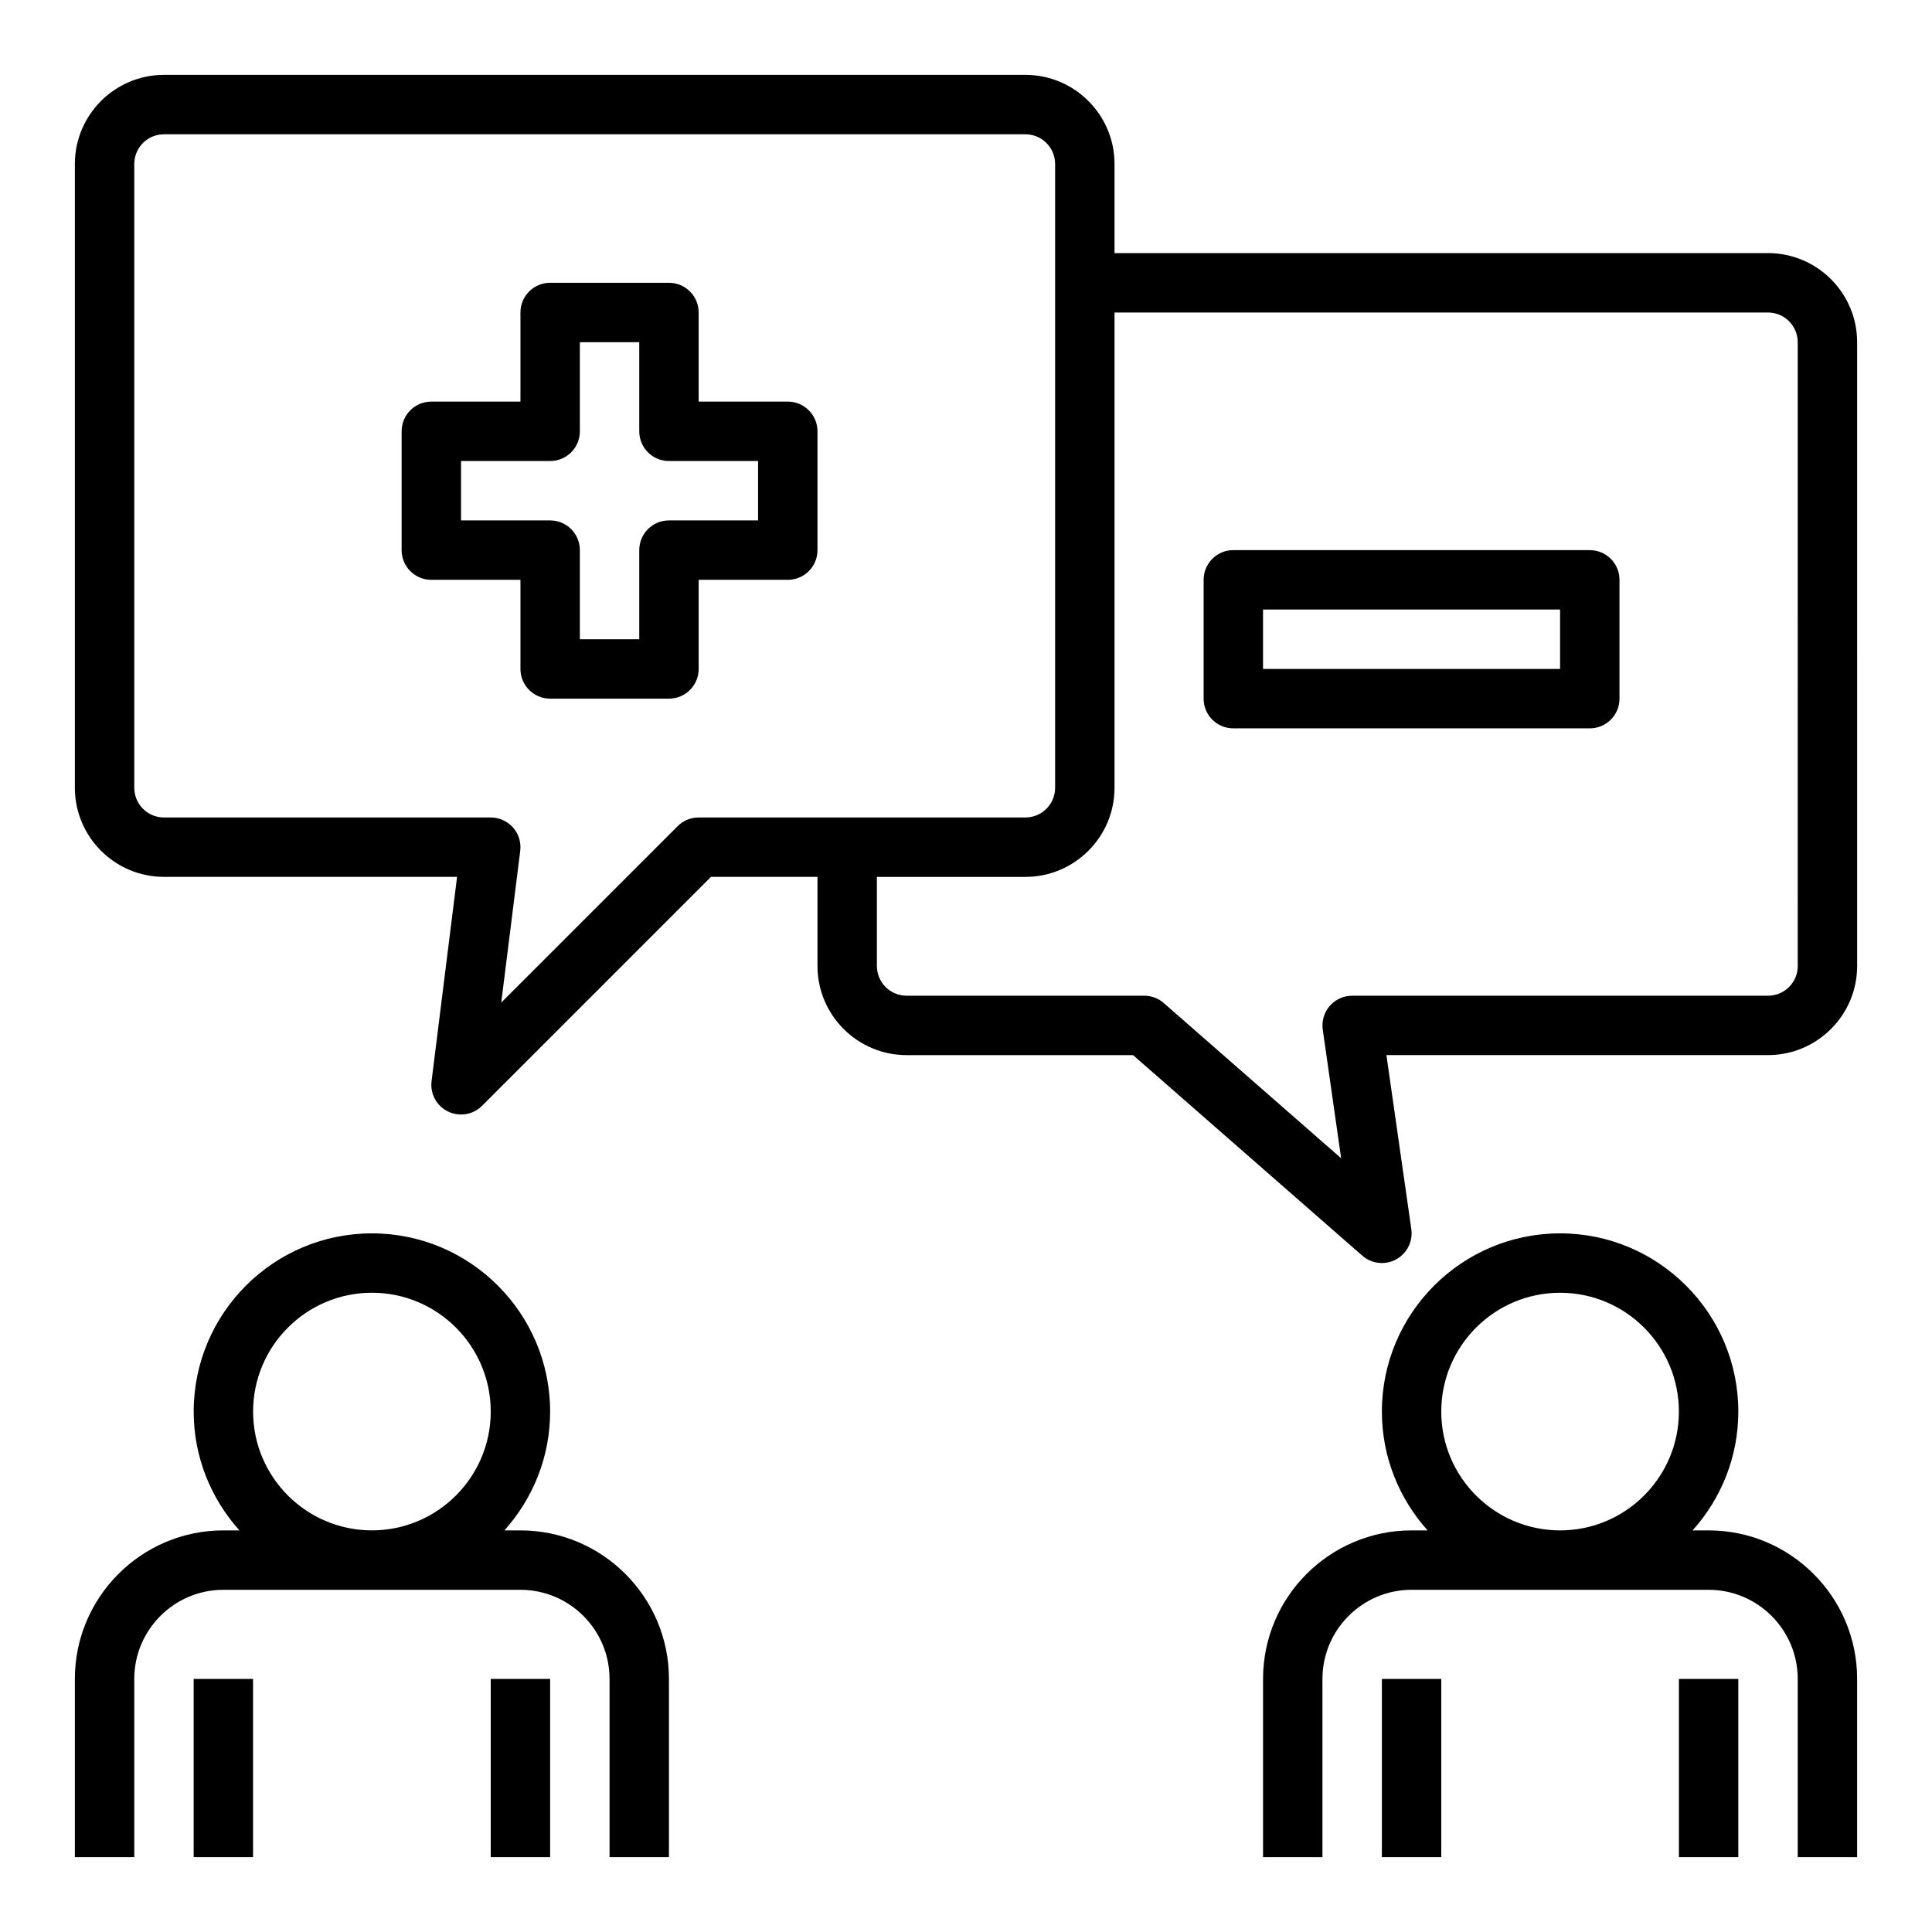 <?xml version="1.0" encoding="UTF-8"?>
<!-- Uploaded to: ICON Repo, www.svgrepo.com, Generator: ICON Repo Mixer Tools -->
<svg fill="#000000" width="800px" height="800px" version="1.1" viewBox="144 144 512 512" xmlns="http://www.w3.org/2000/svg">
 <g>
  <path d="m636.16 588.93c0-21.703-17.656-39.359-39.359-39.359h-4.25c7.512-8.367 12.121-19.383 12.121-31.488 0-26.047-21.184-47.23-47.23-47.23s-47.23 21.184-47.23 47.23c0 12.105 4.613 23.121 12.121 31.488h-4.254c-21.703 0-39.359 17.656-39.359 39.359v47.23h15.742v-47.23c0-13.02 10.598-23.617 23.617-23.617h78.719c13.02 0 23.617 10.598 23.617 23.617v47.23h15.742zm-78.723-39.359c-17.367 0-31.488-14.121-31.488-31.488s14.121-31.488 31.488-31.488 31.488 14.121 31.488 31.488-14.121 31.488-31.488 31.488z"/>
  <path d="m510.21 588.93h15.742v47.23h-15.742z"/>
  <path d="m588.93 588.93h15.742v47.23h-15.742z"/>
  <path d="m163.84 588.93v47.23h15.742v-47.23c0-13.02 10.598-23.617 23.617-23.617h78.719c13.02 0 23.617 10.598 23.617 23.617v47.23h15.742v-47.23c0-21.703-17.656-39.359-39.359-39.359h-4.25c7.512-8.367 12.121-19.383 12.121-31.488 0-26.047-21.184-47.23-47.23-47.23-26.047 0-47.23 21.184-47.23 47.23 0 12.105 4.613 23.121 12.121 31.488h-4.246c-21.703 0-39.363 17.656-39.363 39.359zm78.723-102.34c17.367 0 31.488 14.121 31.488 31.488s-14.121 31.488-31.488 31.488c-17.367 0-31.488-14.121-31.488-31.488 0-17.363 14.121-31.488 31.488-31.488z"/>
  <path d="m195.32 588.93h15.742v47.23h-15.742z"/>
  <path d="m274.05 588.93h15.742v47.23h-15.742z"/>
  <path d="m352.77 250.43h-23.617v-23.617c0-4.352-3.519-7.871-7.871-7.871h-31.488c-4.352 0-7.871 3.519-7.871 7.871v23.617h-23.617c-4.352 0-7.871 3.519-7.871 7.871v31.488c0 4.352 3.519 7.871 7.871 7.871h23.617v23.617c0 4.352 3.519 7.871 7.871 7.871h31.488c4.352 0 7.871-3.519 7.871-7.871v-23.617h23.617c4.352 0 7.871-3.519 7.871-7.871v-31.488c0-4.352-3.516-7.871-7.871-7.871zm-7.871 31.488h-23.617c-4.352 0-7.871 3.519-7.871 7.871v23.617h-15.742v-23.617c0-4.352-3.519-7.871-7.871-7.871h-23.617v-15.742h23.617c4.352 0 7.871-3.519 7.871-7.871v-23.617h15.742v23.617c0 4.352 3.519 7.871 7.871 7.871h23.617z"/>
  <path d="m565.31 289.79h-94.465c-4.352 0-7.871 3.519-7.871 7.871v31.488c0 4.352 3.519 7.871 7.871 7.871h94.465c4.352 0 7.871-3.519 7.871-7.871v-31.488c0-4.352-3.519-7.871-7.871-7.871zm-7.875 31.488h-78.719v-15.742h78.719z"/>
  <path d="m636.16 234.69c0-13.02-10.598-23.617-23.617-23.617h-173.18v-23.617c0-13.02-10.598-23.617-23.617-23.617h-228.29c-13.02 0-23.617 10.598-23.617 23.617v165.31c0 13.02 10.598 23.617 23.617 23.617h77.672l-6.762 54.129c-0.418 3.336 1.332 6.574 4.352 8.047 1.098 0.539 2.285 0.801 3.461 0.801 2.039 0 4.062-0.797 5.566-2.305l60.668-60.672h28.227v23.617c0 13.02 10.598 23.617 23.617 23.617h60.016l60.758 53.16c1.465 1.281 3.312 1.941 5.18 1.941 1.281 0 2.574-0.316 3.754-0.953 2.898-1.566 4.504-4.769 4.047-8.039l-6.598-46.113h101.13c13.02 0 23.617-10.598 23.617-23.617zm-307.01 125.95c-2.094 0-4.094 0.828-5.566 2.305l-46.75 46.75 5.031-40.211c0.285-2.234-0.418-4.488-1.906-6.188-1.504-1.688-3.652-2.656-5.91-2.656h-86.594c-4.344 0-7.871-3.527-7.871-7.871v-165.31c0-4.344 3.527-7.871 7.871-7.871h228.29c4.344 0 7.871 3.527 7.871 7.871v165.31c0 4.344-3.527 7.871-7.871 7.871zm291.27 39.363c0 4.344-3.527 7.871-7.871 7.871h-110.21c-2.281 0-4.449 0.992-5.953 2.715-1.488 1.723-2.164 4.016-1.844 6.273l4.871 34.086-47.004-41.133c-1.422-1.25-3.269-1.941-5.176-1.941h-62.977c-4.344 0-7.871-3.527-7.871-7.871v-23.617h39.359c13.02 0 23.617-10.598 23.617-23.617v-125.95h173.18c4.344 0 7.871 3.527 7.871 7.871z"/>
 </g>
</svg>